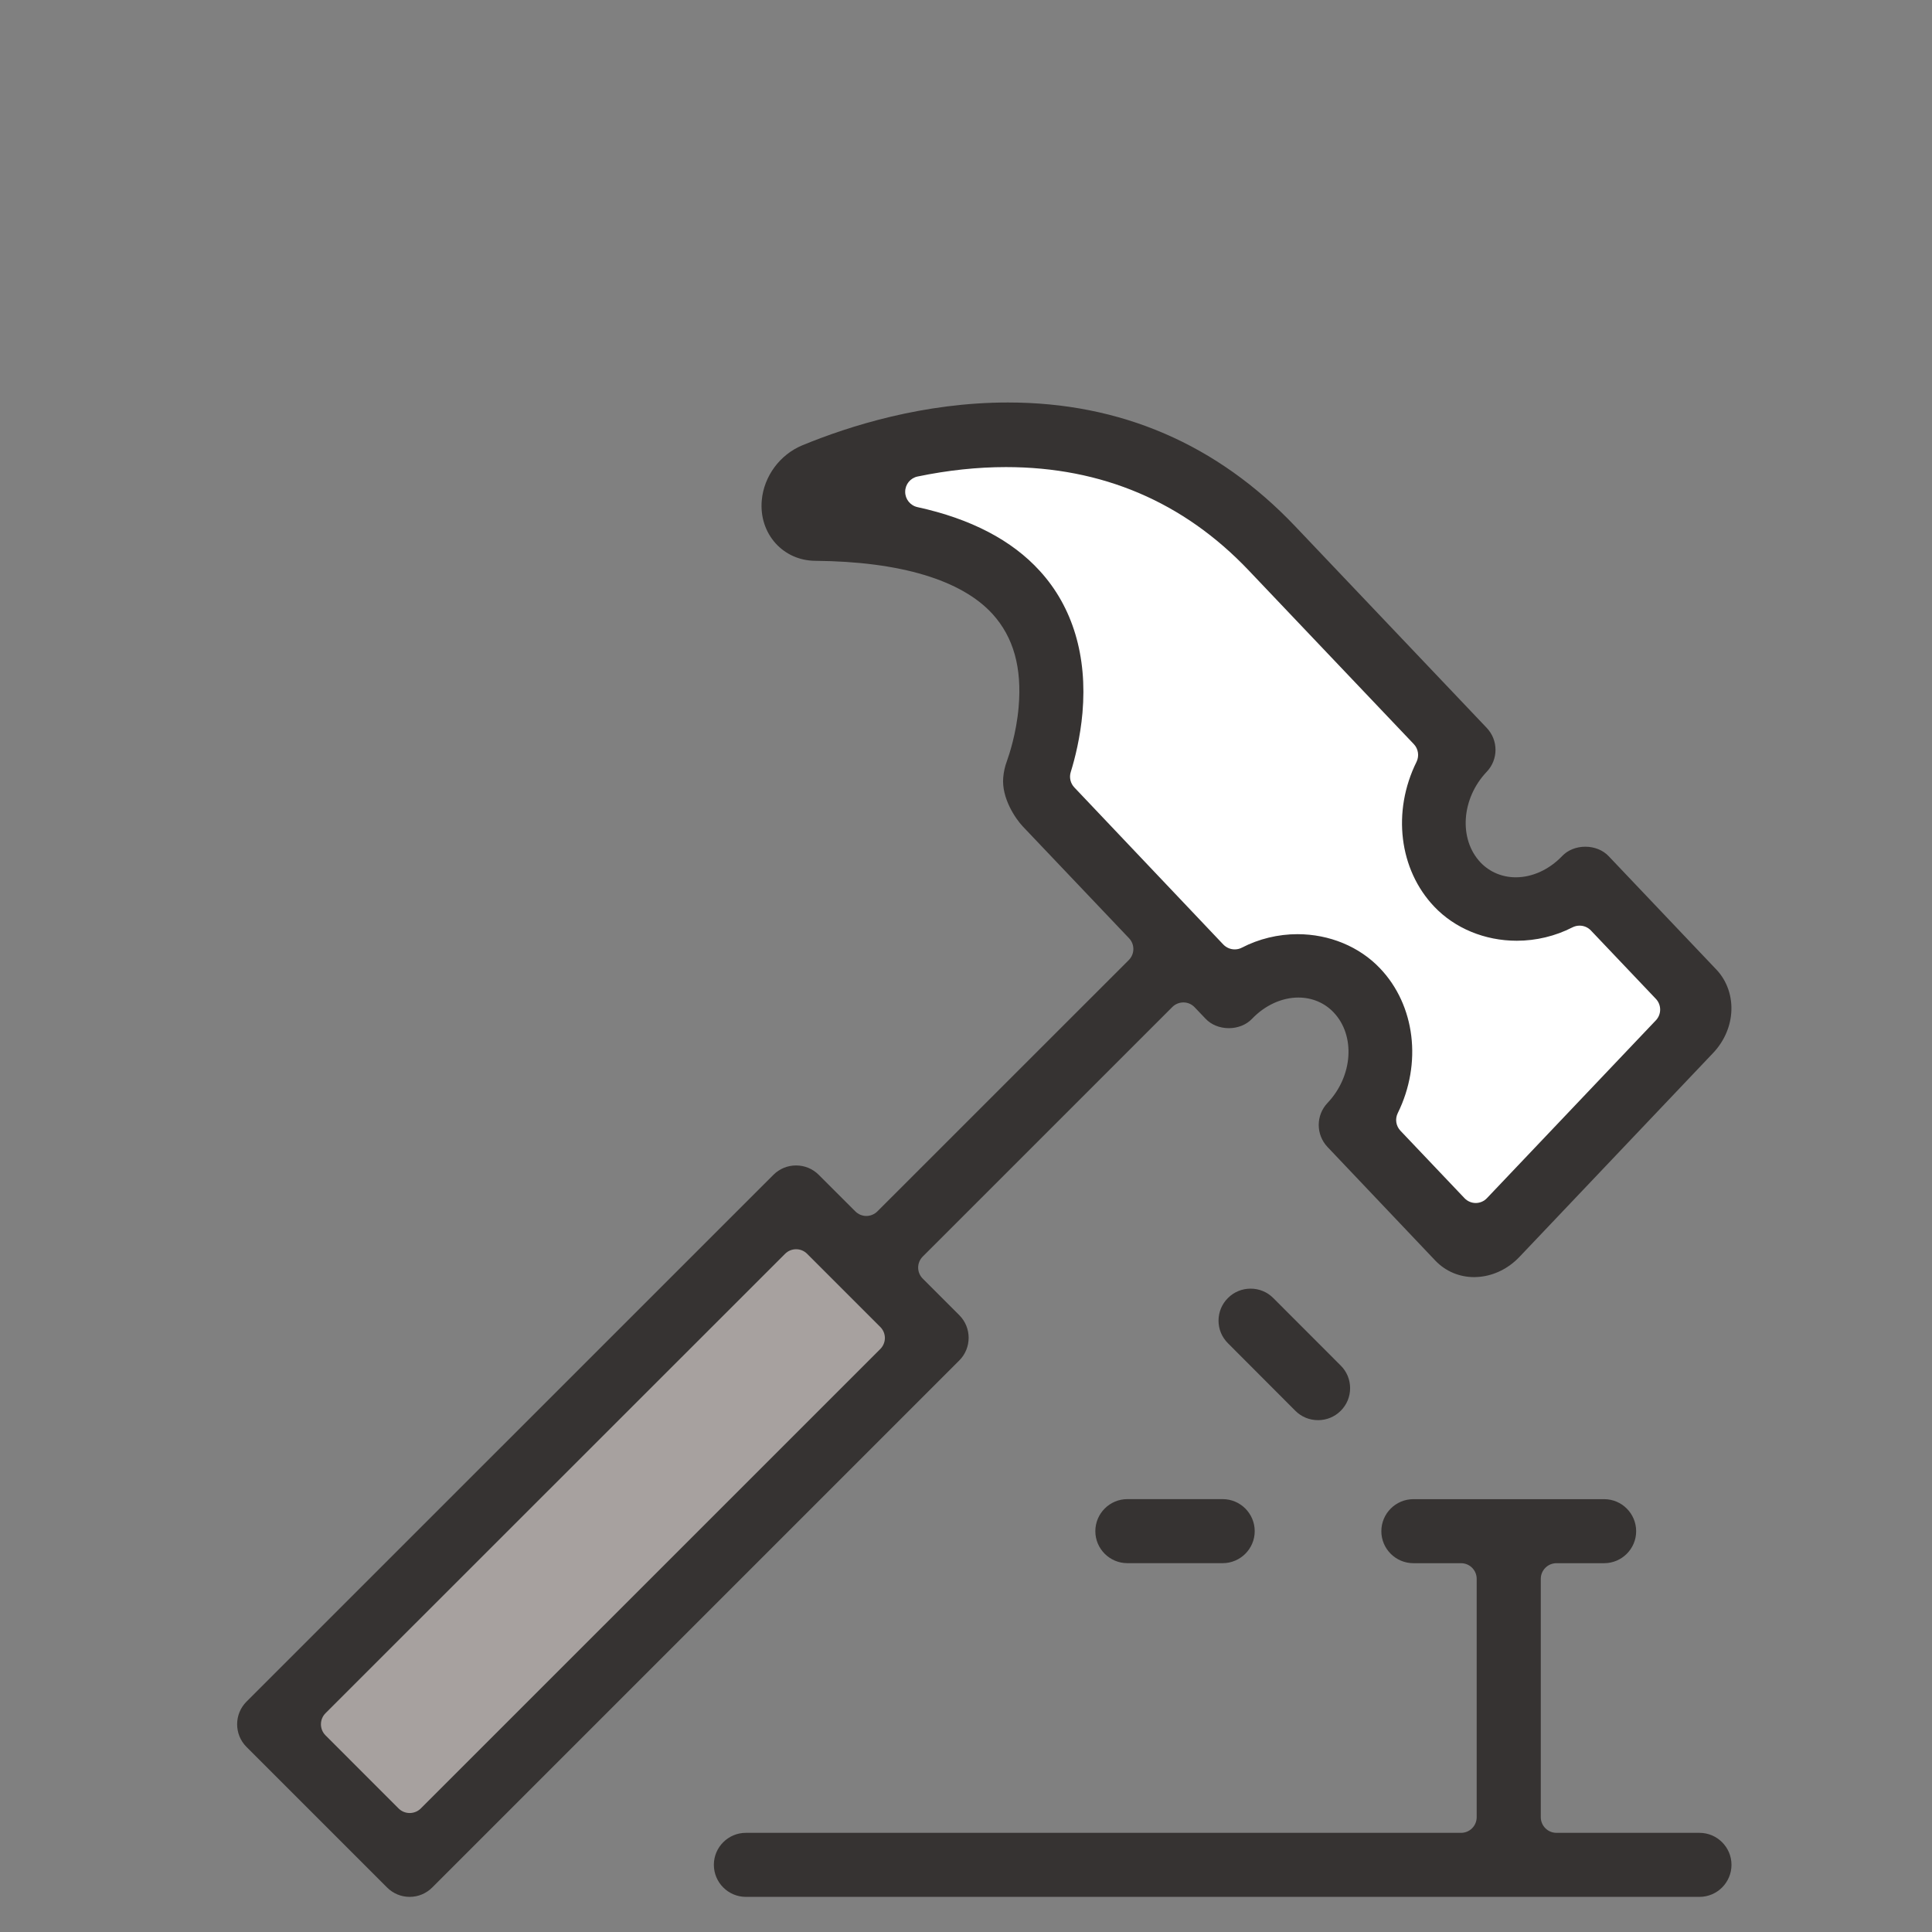 <?xml version="1.0" encoding="utf-8"?>
<!-- Generator: Adobe Illustrator 16.0.0, SVG Export Plug-In . SVG Version: 6.00 Build 0)  -->
<!DOCTYPE svg PUBLIC "-//W3C//DTD SVG 1.1//EN" "http://www.w3.org/Graphics/SVG/1.1/DTD/svg11.dtd">
<svg version="1.1" id="Livello_1" xmlns="http://www.w3.org/2000/svg" xmlns:xlink="http://www.w3.org/1999/xlink" x="0px" y="0px"
	 width="55px" height="55px" viewBox="0 0 55 55" enable-background="new 0 0 55 55" xml:space="preserve">
<rect x="0" y="0" width="55" height="55" fill="#808080" stroke="none"/>
<polygon fill="#FFFFFF" points="23.906,14.42 27.712,15.387 29.949,18.71 29.042,22.034 34.179,27.17 36.9,27.472 39.254,28.56 
	39.315,30.735 38.455,32.163 41.917,35.627 48.589,28.952 45.479,25.84 41.582,25.84 40.826,25.055 41.582,21.279 33.877,13.574 
	25.769,12.305 "/>
<polygon fill="#A7A19F" points="22.818,34.421 8.316,48.924 11.851,52.458 26.323,37.987 "/>
<g>
	<defs>
		<rect id="SVGID_1_" x="6.751" y="11.459" width="42.541" height="42.541"/>
	</defs>
	<clipPath id="SVGID_2_">
		<use xlink:href="#SVGID_1_"  overflow="visible"/>
	</clipPath>
	<path clip-path="url(#SVGID_2_)" fill="#363332" d="M36.937,26.594c0.907,0,1.764,0.355,2.35,0.973
		c1.001,1.051,1.202,2.706,0.505,4.12c-0.083,0.167-0.053,0.367,0.077,0.504l1.819,1.915c0.084,0.09,0.201,0.141,0.323,0.141
		s0.238-0.051,0.322-0.141l4.806-5.059c0.163-0.171,0.163-0.441,0-0.612l-1.848-1.945c-0.087-0.092-0.203-0.139-0.323-0.139
		c-0.069,0-0.139,0.016-0.204,0.049c-0.485,0.249-1.035,0.381-1.585,0.381c-0.909,0-1.764-0.354-2.349-0.971
		c-1.002-1.053-1.204-2.709-0.504-4.122c0.081-0.167,0.051-0.369-0.077-0.504l-4.7-4.945c-1.854-1.953-4.18-2.942-6.912-2.942
		c-0.811,0-1.658,0.09-2.514,0.268c-0.206,0.042-0.354,0.224-0.354,0.434c-0.002,0.21,0.145,0.393,0.351,0.438
		c1.517,0.331,2.689,0.942,3.484,1.819c0.935,1.025,1.352,2.422,1.212,4.035c-0.061,0.695-0.214,1.302-0.334,1.688
		c-0.048,0.154-0.008,0.321,0.103,0.438l4.24,4.471c0.088,0.091,0.205,0.139,0.325,0.139c0.069,0,0.139-0.015,0.203-0.049
		C35.837,26.727,36.385,26.594,36.937,26.594 M22.664,35.563c-0.114,0-0.229,0.044-0.315,0.131L9.267,48.771
		c-0.174,0.174-0.174,0.457,0,0.631l2.081,2.082c0.084,0.083,0.197,0.129,0.315,0.129s0.232-0.046,0.315-0.129l13.082-13.08
		c0.083-0.084,0.131-0.197,0.131-0.315c0-0.116-0.047-0.23-0.131-0.313l-2.082-2.082C22.891,35.606,22.777,35.563,22.664,35.563
		 M11.662,54c-0.243,0-0.473-0.096-0.645-0.269l-4-4c-0.355-0.354-0.355-0.934,0-1.289l15-14.997
		c0.173-0.173,0.401-0.267,0.646-0.267c0.244,0,0.472,0.094,0.645,0.267l1.041,1.04c0.083,0.083,0.196,0.131,0.314,0.131
		s0.231-0.048,0.315-0.131l7.156-7.154c0.171-0.171,0.174-0.447,0.008-0.621l-3.025-3.183c-0.215-0.228-0.608-0.813-0.557-1.393
		c0.013-0.157,0.047-0.313,0.105-0.469c0.061-0.169,0.268-0.782,0.333-1.533c0.098-1.125-0.145-1.992-0.741-2.651
		c-0.884-0.971-2.631-1.496-5.055-1.516c-0.436-0.005-0.833-0.18-1.12-0.495c-0.295-0.327-0.437-0.763-0.396-1.226
		c0.061-0.687,0.515-1.302,1.155-1.567c1.347-0.556,3.457-1.219,5.856-1.219c3.204,0,5.953,1.186,8.174,3.524l5.451,5.737
		c0.336,0.352,0.336,0.903,0,1.254c-0.723,0.762-0.8,1.919-0.173,2.581c0.26,0.271,0.614,0.421,1.003,0.421
		c0.472,0,0.952-0.221,1.318-0.604c0.161-0.17,0.401-0.267,0.661-0.267c0.259,0,0.499,0.097,0.66,0.265l3.071,3.233
		c0.308,0.324,0.462,0.779,0.422,1.248c-0.035,0.416-0.22,0.817-0.519,1.13l-5.513,5.805c-0.307,0.321-0.705,0.521-1.123,0.563
		c-0.055,0.004-0.107,0.009-0.161,0.009c-0.425,0-0.817-0.167-1.106-0.469l-3.07-3.235c-0.334-0.353-0.334-0.903,0-1.255
		c0.723-0.762,0.8-1.918,0.173-2.578c-0.258-0.272-0.614-0.422-1.003-0.422c-0.471,0-0.952,0.221-1.318,0.604
		c-0.161,0.17-0.403,0.268-0.661,0.268c-0.261,0-0.501-0.098-0.66-0.266l-0.313-0.328c-0.082-0.088-0.197-0.138-0.317-0.139H33.69
		c-0.119,0-0.232,0.047-0.315,0.129l-7.106,7.105c-0.084,0.084-0.131,0.197-0.131,0.314c0,0.118,0.047,0.231,0.131,0.315l1.04,1.04
		c0.355,0.355,0.355,0.934,0,1.289L12.307,53.731C12.135,53.904,11.905,54,11.662,54"/>
	<path clip-path="url(#SVGID_2_)" fill="#363332" d="M21.234,54c-0.502,0-0.912-0.409-0.912-0.913c0-0.501,0.409-0.91,0.912-0.91
		h20.36c0.246,0,0.444-0.2,0.444-0.446v-6.785c0-0.244-0.198-0.445-0.444-0.445h-1.357c-0.503,0-0.913-0.409-0.913-0.91
		c0-0.504,0.41-0.913,0.913-0.913h5.429c0.503,0,0.912,0.409,0.912,0.913c0,0.501-0.409,0.91-0.912,0.91h-1.357
		c-0.246,0-0.446,0.201-0.446,0.445v6.785c0,0.246,0.2,0.446,0.446,0.446h4.071c0.503,0,0.912,0.409,0.912,0.91
		c0,0.504-0.409,0.913-0.912,0.913H21.234z"/>
	<path clip-path="url(#SVGID_2_)" fill="#363332" d="M32.093,44.5c-0.502,0-0.911-0.409-0.911-0.91c0-0.504,0.409-0.913,0.911-0.913
		h2.715c0.501,0,0.911,0.409,0.911,0.913c0,0.501-0.41,0.91-0.911,0.91H32.093z"/>
	<path clip-path="url(#SVGID_2_)" fill="#363332" d="M37.523,40.429c-0.245,0-0.475-0.094-0.646-0.266l-1.918-1.922
		c-0.174-0.173-0.27-0.4-0.27-0.645c0-0.243,0.096-0.473,0.268-0.644c0.172-0.173,0.402-0.267,0.645-0.267
		c0.244,0,0.473,0.094,0.645,0.267l1.919,1.921c0.174,0.172,0.269,0.401,0.269,0.645c0,0.244-0.095,0.473-0.267,0.644
		C37.995,40.335,37.765,40.429,37.523,40.429"/>
</g>
</svg>
